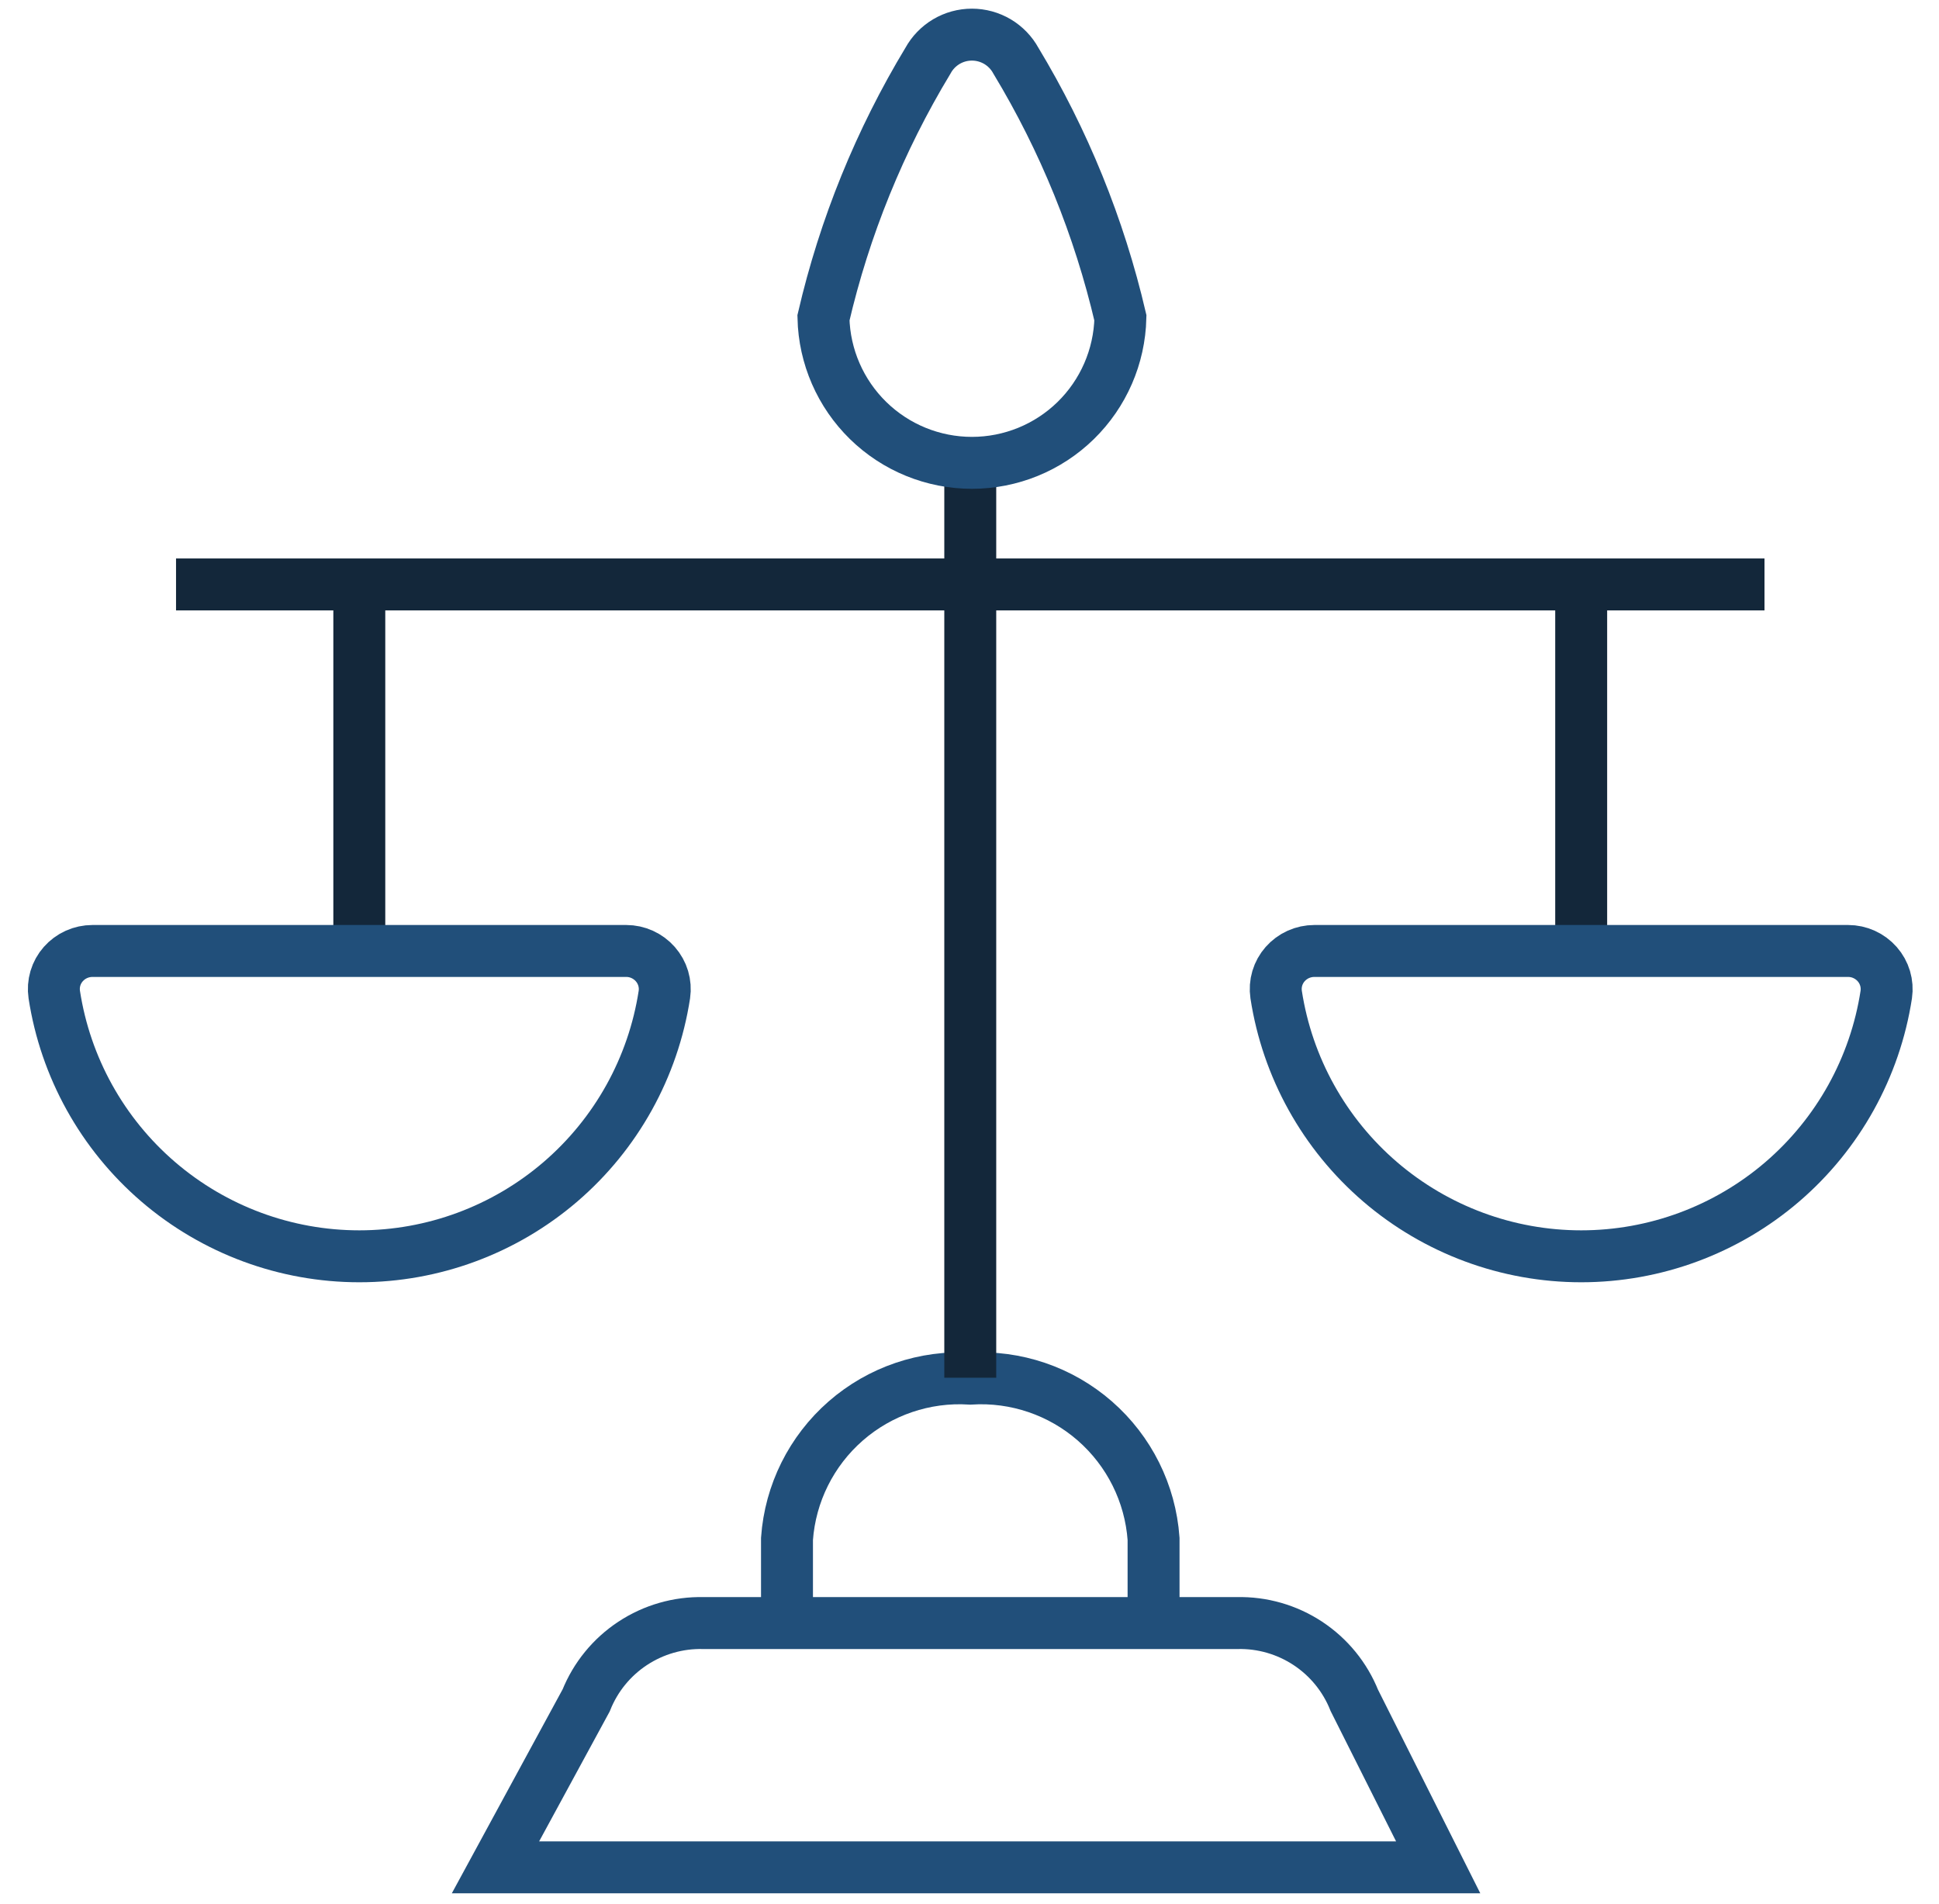 <svg width="56" height="55" viewBox="0 0 56 55" fill="none" xmlns="http://www.w3.org/2000/svg">
<path d="M14.31 53.933H41.536L39.114 49.111C38.845 48.438 38.377 47.864 37.772 47.465C37.167 47.066 36.455 46.861 35.731 46.878H20.312C19.588 46.861 18.876 47.066 18.271 47.465C17.666 47.864 17.198 48.438 16.929 49.111L14.31 53.933Z" stroke="#214F7A" stroke-width="1.5"/>
<path d="M22.729 46.876V44.445C22.823 43.132 23.432 41.909 24.424 41.042C25.415 40.176 26.708 39.736 28.022 39.818C29.337 39.736 30.63 40.176 31.621 41.042C32.613 41.909 33.222 43.132 33.316 44.445V46.876" stroke="#214F7A" stroke-width="1.5"/>
<path d="M28.022 39.792V13.351" stroke="#13273A" stroke-width="1.5"/>
<path d="M32.358 9.18C32.331 10.299 31.868 11.364 31.067 12.147C30.266 12.93 29.19 13.368 28.07 13.368C26.95 13.368 25.874 12.93 25.073 12.147C24.272 11.364 23.808 10.299 23.782 9.18C24.391 6.56 25.41 4.054 26.801 1.752C26.925 1.525 27.109 1.335 27.332 1.202C27.555 1.07 27.81 1 28.07 1C28.329 1 28.584 1.07 28.808 1.202C29.031 1.335 29.215 1.525 29.339 1.752C30.729 4.054 31.747 6.561 32.358 9.18Z" stroke="#214F7A" stroke-width="1.5"/>
<path d="M5.084 16.88H50.96" stroke="#13273A" stroke-width="1.5"/>
<path d="M10.377 16.88V27.466" stroke="#13273A" stroke-width="1.5"/>
<path d="M18.087 27.466C18.246 27.466 18.403 27.5 18.548 27.566C18.693 27.632 18.822 27.728 18.927 27.847C19.031 27.966 19.109 28.106 19.154 28.257C19.199 28.409 19.211 28.569 19.188 28.725C18.864 30.83 17.798 32.749 16.182 34.136C14.566 35.522 12.507 36.285 10.377 36.285C8.248 36.285 6.189 35.522 4.573 34.136C2.957 32.749 1.89 30.83 1.567 28.725C1.544 28.568 1.555 28.408 1.6 28.256C1.645 28.104 1.723 27.964 1.828 27.845C1.933 27.726 2.063 27.63 2.208 27.565C2.353 27.5 2.511 27.466 2.67 27.466H18.087Z" stroke="#214F7A" stroke-width="1.5"/>
<path d="M45.666 16.88V27.466" stroke="#13273A" stroke-width="1.5"/>
<path d="M53.376 27.466C53.535 27.466 53.692 27.5 53.837 27.566C53.982 27.632 54.111 27.728 54.216 27.847C54.321 27.966 54.398 28.106 54.443 28.257C54.488 28.409 54.5 28.569 54.477 28.725C54.153 30.83 53.087 32.749 51.471 34.136C49.855 35.522 47.796 36.285 45.666 36.285C43.537 36.285 41.478 35.522 39.862 34.136C38.246 32.749 37.179 30.83 36.856 28.725C36.833 28.568 36.844 28.408 36.889 28.256C36.934 28.104 37.012 27.964 37.117 27.845C37.222 27.726 37.352 27.63 37.497 27.565C37.642 27.5 37.8 27.466 37.959 27.466H53.376Z" stroke="#214F7A" stroke-width="1.5"/>
</svg>
